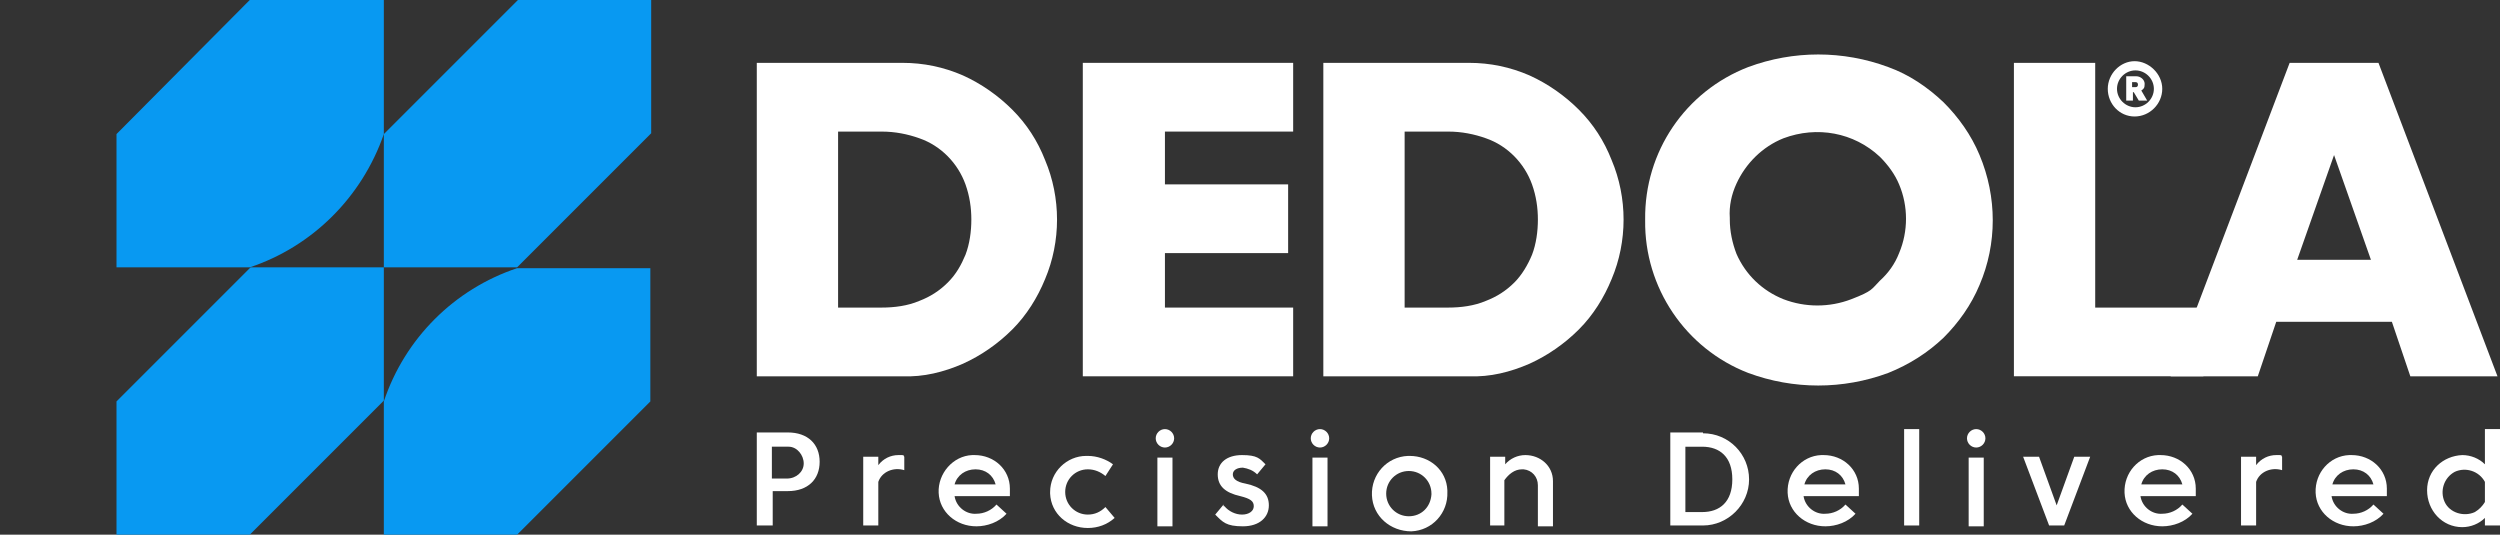 <?xml version="1.0" encoding="UTF-8"?> <svg xmlns="http://www.w3.org/2000/svg" id="Group_457" version="1.1" viewBox="0 0 298.3 63.8"><rect x="0" y="0" width="298.3" height="63.8" fill="#333333" stroke="none"/><defs><style> .st0 { fill: #0899f2; } .st1 { fill: #fff; } </style></defs><g id="Group_456"><path id="Path_4007" class="st1" d="M92.2,58.7v4h-1.9v-11.1h3.7c2.4,0,3.8,1.4,3.8,3.5s-1.4,3.5-3.8,3.5h-1.9.1ZM93.9,53.3h-1.8v3.8h1.8c1.1,0,2-.8,2-1.8s-.8-2-1.8-2h-.2"></path><path id="Path_4008" class="st1" d="M104.8,57.5v5.2h-1.8v-8.2h1.8v1c.6-.8,1.5-1.2,2.4-1.2s.5,0,.7.2v1.6c-1.3-.4-2.7.2-3.1,1.4"></path><path id="Path_4009" class="st1" d="M113.9,59.2c.2,1.3,1.4,2.2,2.6,2.1.9,0,1.8-.4,2.4-1.1l1.2,1.1c-.9,1-2.3,1.5-3.6,1.5-2.4,0-4.4-1.7-4.5-4s1.7-4.4,4-4.5h.3c2.3,0,4.2,1.7,4.2,4v.9h-6.7,0ZM113.9,57.8h4.9c-.3-1.1-1.2-1.8-2.4-1.8s-2.2.7-2.5,1.8"></path><path id="Path_4010" class="st1" d="M125.3,58.7c0-2.4,2-4.3,4.3-4.3h.2c1.1,0,2.2.4,3,1l-.9,1.4c-.6-.5-1.3-.8-2.1-.8-1.5,0-2.7,1.2-2.7,2.7s1.2,2.7,2.7,2.7h0c.8,0,1.5-.3,2.1-.9l1.1,1.3c-.9.8-2,1.2-3.2,1.2-2.4,0-4.4-1.7-4.5-4.1v-.2"></path><path id="Path_4011" class="st1" d="M139,51.2c.6,0,1.1.5,1.1,1.1s-.5,1.1-1.1,1.1-1.1-.5-1.1-1.1.5-1.1,1.1-1.1h0M138.1,54.6h1.8v8.2h-1.8v-8.2Z"></path><path id="Path_4012" class="st1" d="M146.1,60.4c.5.6,1.3,1,2.1,1s1.4-.4,1.4-1-.4-.9-1.6-1.2c-1.8-.4-2.7-1.2-2.7-2.6s1.1-2.3,2.9-2.3,2.1.4,2.8,1.1l-1,1.2c-.5-.5-1.1-.7-1.7-.8-.7,0-1.2.3-1.2.8s.4.9,1.5,1.1c1.9.4,2.8,1.2,2.8,2.6s-1.1,2.5-3.1,2.5-2.4-.5-3.3-1.4l1-1.2v.2h.1Z"></path><path id="Path_4013" class="st1" d="M157.5,51.2c.6,0,1.1.5,1.1,1.1s-.5,1.1-1.1,1.1-1.1-.5-1.1-1.1h0c0-.6.5-1.1,1.1-1.1h0M156.6,54.6h1.8v8.2h-1.8v-8.2Z"></path><path id="Path_4014" class="st1" d="M172.7,58.7c.1,2.5-1.8,4.6-4.3,4.7-2.5,0-4.6-1.8-4.7-4.3s1.8-4.6,4.3-4.7h.2c2.4,0,4.4,1.7,4.5,4.1v.2M170.8,58.9c0-1.5-1.2-2.7-2.7-2.7s-2.7,1.2-2.7,2.7,1.2,2.7,2.7,2.7,2.6-1.1,2.7-2.6h0"></path><path id="Path_4015" class="st1" d="M179.6,62.7h-1.8v-8.2h1.8v.9c.6-.7,1.5-1.1,2.4-1.1,1.8,0,3.3,1.3,3.3,3.1v5.4h-1.8v-4.9c0-1-.7-1.8-1.7-1.9h-.2c-.9,0-1.6.6-2.1,1.3v5.4h.1Z"></path><path id="Path_4016" class="st1" d="M203.2,51.7c3.1,0,5.5,2.5,5.5,5.5s-2.5,5.5-5.5,5.5h-3.9v-11.1h3.9ZM201.1,53.3v7.8h2c2.1,0,3.6-1.2,3.6-3.9s-1.5-3.9-3.6-3.9c0,0-2,0-2,0Z"></path><path id="Path_4017" class="st1" d="M215.2,59.2c.2,1.3,1.4,2.2,2.6,2.1.9,0,1.8-.4,2.4-1.1l1.2,1.1c-.9,1-2.3,1.5-3.6,1.5-2.4,0-4.4-1.7-4.5-4-.1-2.4,1.7-4.4,4-4.5h.3c2.3,0,4.2,1.7,4.2,4v.9h-6.7.1ZM215.3,57.8h4.9c-.3-1.1-1.2-1.8-2.4-1.8s-2.2.7-2.5,1.8"></path><rect id="Rectangle_242" class="st1" x="227.2" y="51.2" width="1.8" height="11.5"></rect><path id="Path_4018" class="st1" d="M235.8,51.2c.6,0,1.1.5,1.1,1.1s-.5,1.1-1.1,1.1-1.1-.5-1.1-1.1h0c0-.6.5-1.1,1.1-1.1h0M234.9,54.6h1.8v8.2h-1.8v-8.2Z"></path><path id="Path_4019" class="st1" d="M246.4,62.7h-1.9l-3.1-8.2h1.9l2.1,5.8,2.1-5.8h1.9l-3.1,8.2h.1Z"></path><path id="Path_4020" class="st1" d="M255.4,59.2c.2,1.3,1.4,2.2,2.6,2.1.9,0,1.8-.4,2.4-1.1l1.2,1.1c-.9,1-2.3,1.5-3.6,1.5-2.4,0-4.4-1.7-4.5-4-.1-2.4,1.7-4.4,4-4.5h.3c2.3,0,4.2,1.7,4.2,4v.9h-6.7.1ZM255.5,57.8h4.9c-.3-1.1-1.2-1.8-2.4-1.8s-2.2.7-2.5,1.8"></path><path id="Path_4021" class="st1" d="M269.2,57.5v5.2h-1.8v-8.2h1.8v1c.6-.8,1.5-1.2,2.4-1.2s.5,0,.7.2v1.6c-1.3-.4-2.7.2-3.1,1.4"></path><path id="Path_4022" class="st1" d="M278.2,59.2c.2,1.3,1.4,2.2,2.6,2.1.9,0,1.8-.4,2.4-1.1l1.2,1.1c-.9,1-2.3,1.5-3.6,1.5-2.4,0-4.4-1.7-4.5-4-.1-2.4,1.7-4.4,4-4.5h.3c2.3,0,4.2,1.7,4.2,4v.9h-6.7.1ZM278.3,57.8h4.9c-.3-1.1-1.2-1.8-2.4-1.8s-2.2.7-2.5,1.8"></path><path id="Path_4023" class="st1" d="M296.5,55.4v-4.2h1.8v11.5h-1.8v-.9c-.7.7-1.7,1.1-2.7,1.1-2.4,0-4.2-2-4.2-4.4s1.9-4.1,4.2-4.2c1,0,2,.4,2.7,1.1M296.5,59.9v-2.4c-.7-1.3-2.3-1.8-3.6-1.2-1.3.7-1.8,2.3-1.2,3.6s2.3,1.8,3.6,1.2c.5-.3.9-.7,1.2-1.2"></path><path id="Path_4024" class="st1" d="M90.3,7.5h17.4c2.5,0,4.9.5,7.2,1.5,2.2,1,4.2,2.4,5.9,4.1,1.7,1.7,3,3.7,3.9,6,1.9,4.5,1.9,9.7,0,14.2-.9,2.2-2.2,4.3-3.9,6-1.7,1.7-3.7,3.1-5.9,4.1-2.3,1-4.7,1.6-7.2,1.5h-17.4V7.5ZM100,36.7h5.2c1.5,0,3.1-.2,4.5-.8,1.3-.5,2.4-1.2,3.4-2.2s1.6-2.1,2.1-3.3c.5-1.3.7-2.8.7-4.2s-.2-2.8-.7-4.2c-.9-2.5-2.9-4.6-5.5-5.5-1.4-.5-2.9-.8-4.5-.8h-5.2v20.9h0Z"></path><path id="Path_4025" class="st1" d="M157.9,7.5h17.4c2.5,0,4.9.5,7.2,1.5,2.2,1,4.2,2.4,5.9,4.1,1.7,1.7,3,3.7,3.9,6,1.9,4.5,1.9,9.7,0,14.2-.9,2.2-2.2,4.3-3.9,6s-3.7,3.1-5.9,4.1c-2.3,1-4.7,1.6-7.2,1.5h-17.4V7.5ZM167.6,36.7h5.2c1.5,0,3.1-.2,4.5-.8,1.3-.5,2.4-1.2,3.4-2.2.9-.9,1.6-2.1,2.1-3.3.5-1.3.7-2.8.7-4.2s-.2-2.8-.7-4.2c-.9-2.5-2.9-4.6-5.5-5.5-1.4-.5-2.9-.8-4.5-.8h-5.2v20.9h0Z"></path><path id="Path_4026" class="st1" d="M154.3,15.7h-15.3v6.3h14.7v8.2h-14.7v6.5h15.3v8.2h-25.1V7.5h25.1v8.2Z"></path><path id="Path_4027" class="st1" d="M196.3,26.2c-.1-8.1,4.8-15.3,12.3-18.2,5.4-2,11.3-2,16.7,0,2.5.9,4.7,2.4,6.6,4.2,1.8,1.8,3.3,3.9,4.3,6.3,2.1,5,2.1,10.6,0,15.5-1,2.4-2.5,4.5-4.3,6.3-1.9,1.8-4.1,3.2-6.6,4.2-5.4,2-11.3,2-16.7,0-7.5-2.9-12.4-10.2-12.3-18.2M206.4,26.2c0,1.4.3,2.8.8,4.1,1.1,2.5,3.1,4.4,5.6,5.4,2.6,1,5.5,1,8.1,0s2.4-1.2,3.4-2.2c1-.9,1.8-2,2.3-3.3,1.1-2.6,1.1-5.6,0-8.2-.5-1.2-1.3-2.3-2.3-3.3-3.1-2.9-7.5-3.7-11.5-2.2-2.5,1-4.5,3-5.6,5.4-.6,1.3-.9,2.7-.8,4.1"></path><path id="Path_4028" class="st1" d="M250,7.5v29.2h15.9l-3,8.2h-22.6V7.5h9.7Z"></path><path id="Path_4029" class="st1" d="M285.5,38.4h-13.9l-2.2,6.5h-10.4l14.2-37.4h10.6l14.2,37.4h-10.4l-2.2-6.5h0ZM282.9,31l-4.4-12.5-4.4,12.5h8.8Z"></path><path id="Path_4031" class="st0" d="M29.9,31.9h0l-16,16h0v15.9h15.9l16-16v-15.9s-15.9,0-15.9,0Z"></path><path id="Path_4032" class="st0" d="M61.8,0h0l-16,16h0v15.9h15.9l16-16V0h-15.9Z"></path><path id="Path_4033" class="st0" d="M45.8,0h-16l-15.9,16v15.9h15.9c7.5-2.5,13.4-8.4,16-15.9h0V0ZM29.9,31.9h0Z"></path><path id="Path_4034" class="st0" d="M45.8,63.8h15.9l15.9-15.9v-15.9h-15.9c-7.5,2.5-13.4,8.4-15.9,15.9h0s0,15.9,0,15.9ZM61.8,31.9h0Z"></path></g><path class="st1" d="M258,10.6c0,1.8-1.5,3.3-3.3,3.3s-3.2-1.5-3.2-3.3,1.5-3.3,3.2-3.3,3.3,1.5,3.3,3.3ZM257,10.6c0-1.2-1-2.2-2.2-2.2s-2.2,1-2.2,2.2,1,2.2,2.2,2.2,2.2-1,2.2-2.2ZM255.5,10.8l.7,1.2h-1l-.6-1h-.1v1h-.8v-2.9h1.2c.5,0,1,.4,1,.9s-.1.6-.4.8h0ZM254.4,10.4h.4c.2,0,.3-.1.3-.3s-.1-.3-.3-.3h-.4v.6Z"></path></svg> 